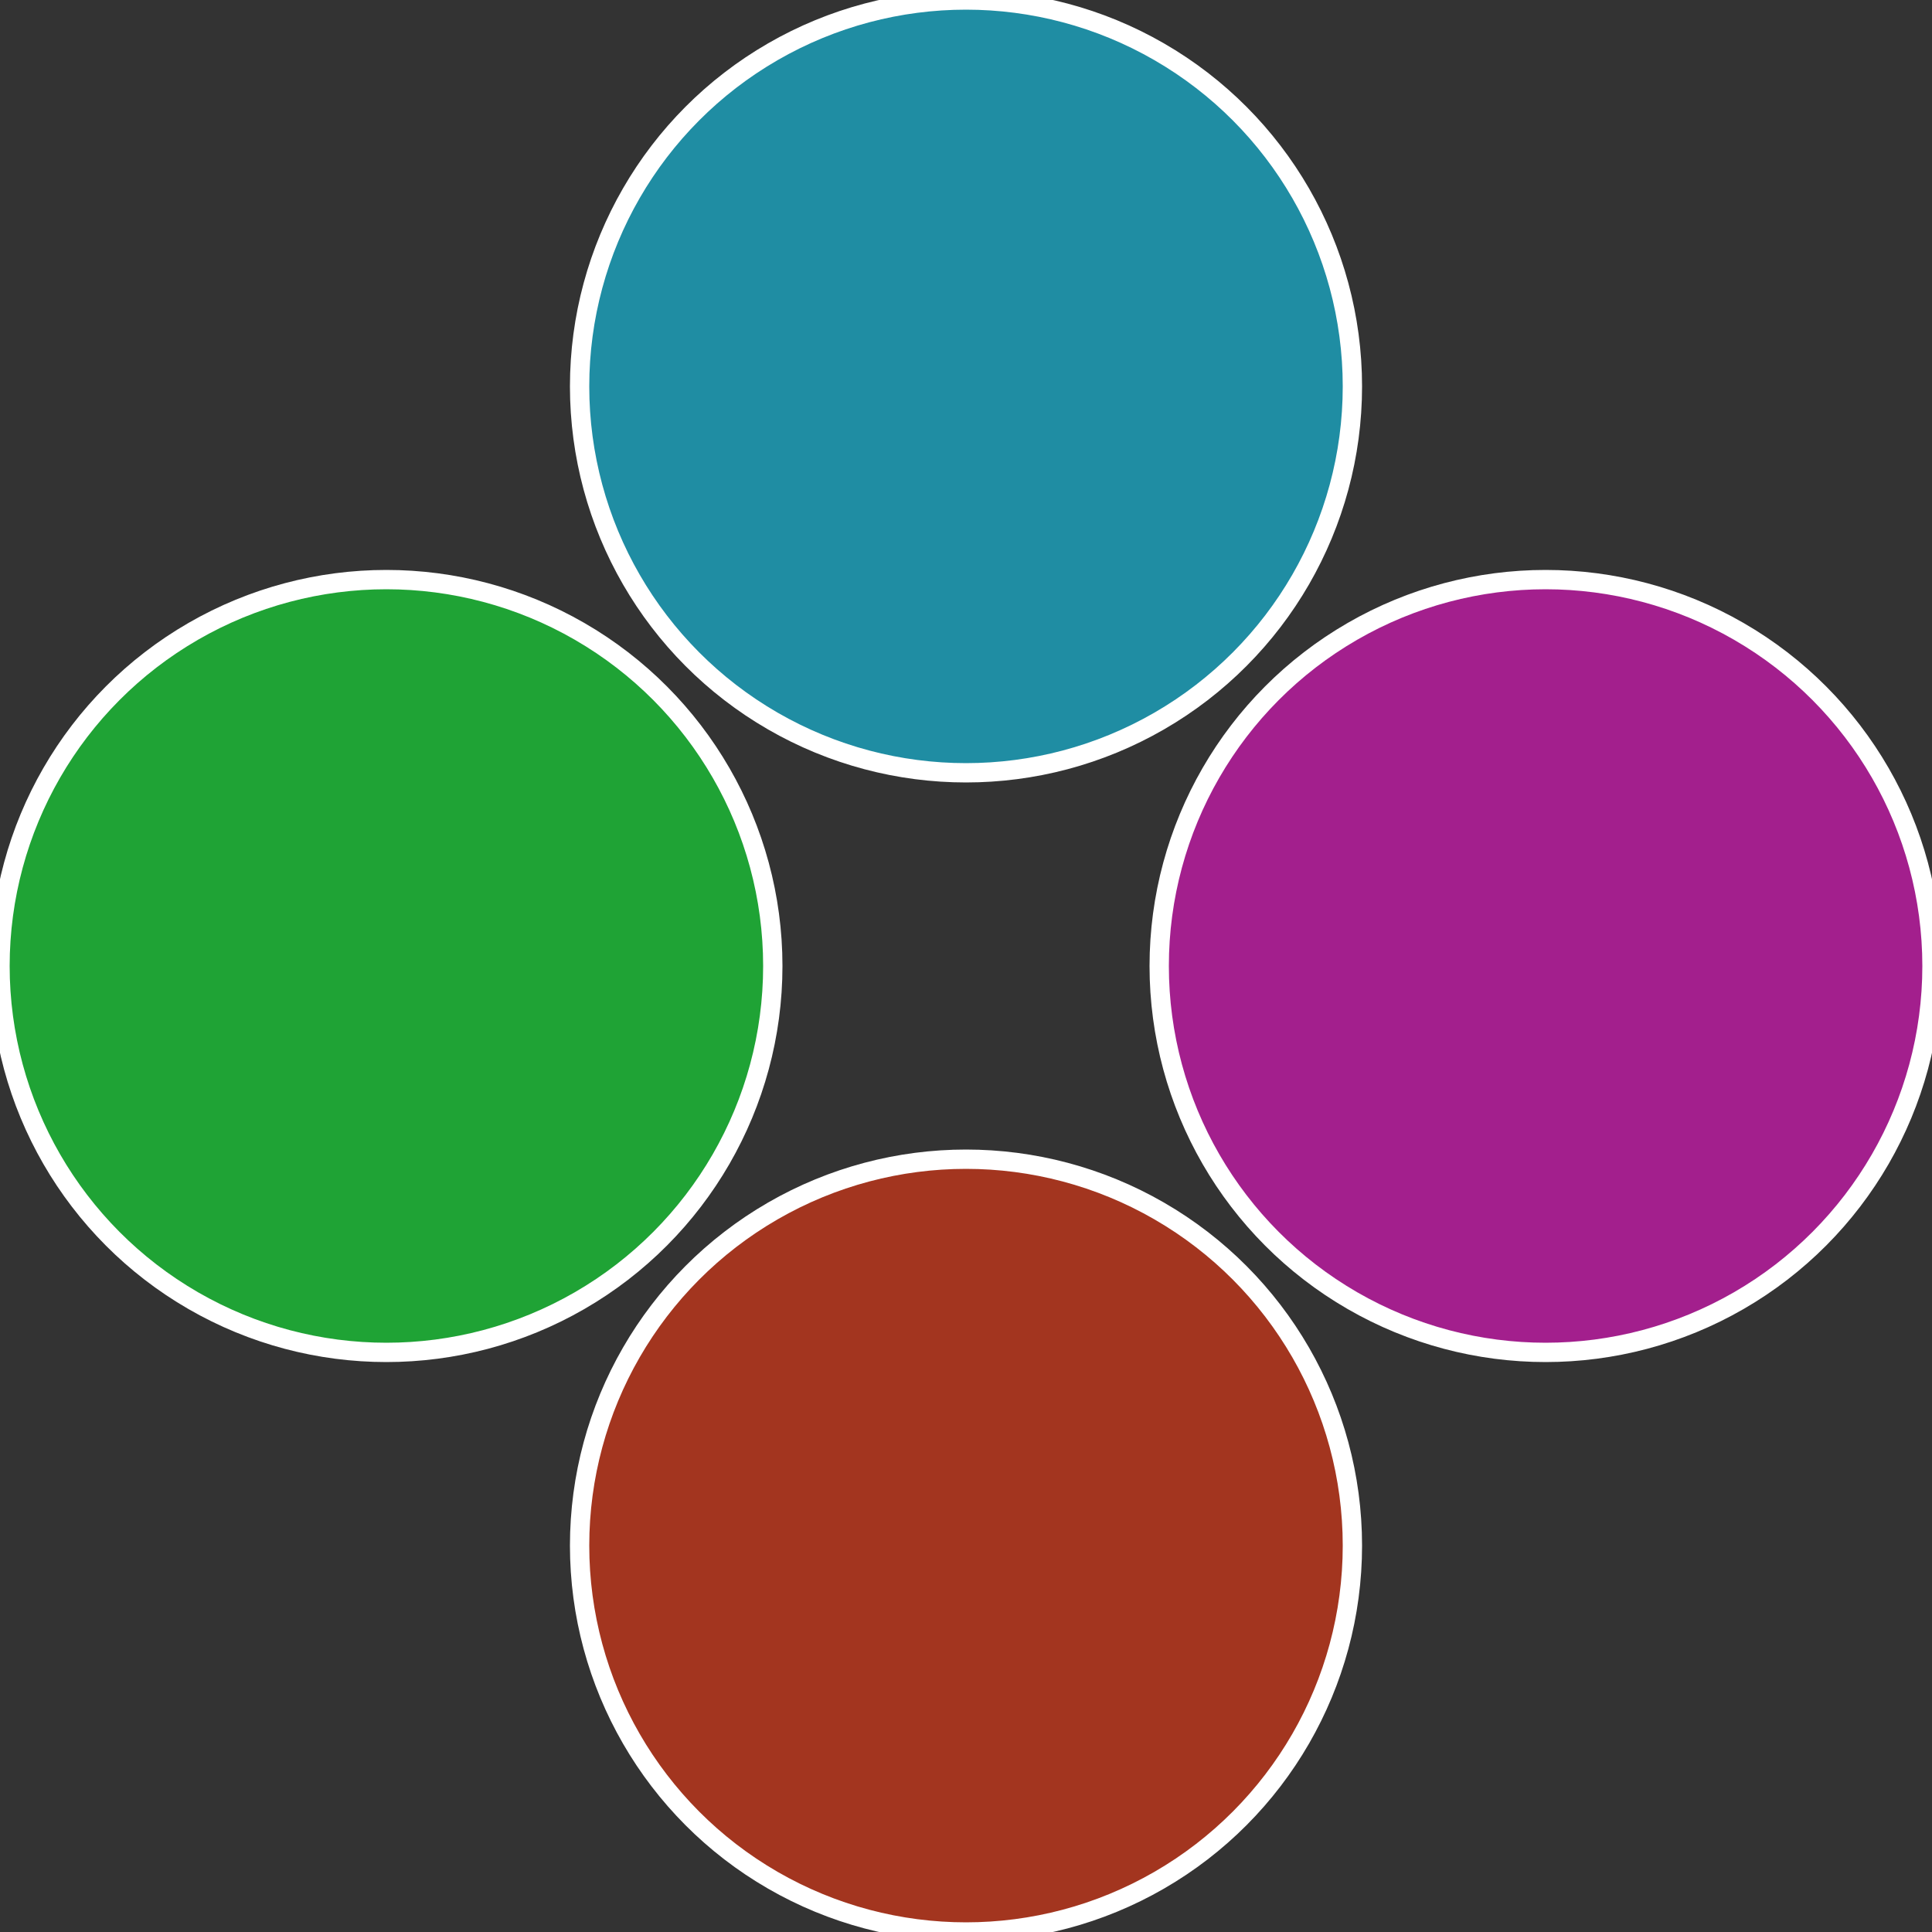 <?xml version="1.0" standalone="no"?>
<svg width="500" height="500" viewBox="-1 -1 2 2" xmlns="http://www.w3.org/2000/svg">
 
                <rect x="-1" y="-1" width="2" height="2" fill="#333333" stroke="none"/>
 
                <circle cx="0.6" cy="0" r="0.4" fill="#a31f8d" stroke="#fff" stroke-width="1%" />
             
                <circle cx="3.6739403974421E-17" cy="0.6" r="0.4" fill="#a3351f" stroke="#fff" stroke-width="1%" />
             
                <circle cx="-0.6" cy="7.3478807948841E-17" r="0.4" fill="#1fa335" stroke="#fff" stroke-width="1%" />
             
                <circle cx="-1.1021821192326E-16" cy="-0.6" r="0.4" fill="#1f8da3" stroke="#fff" stroke-width="1%" />
            </svg>
